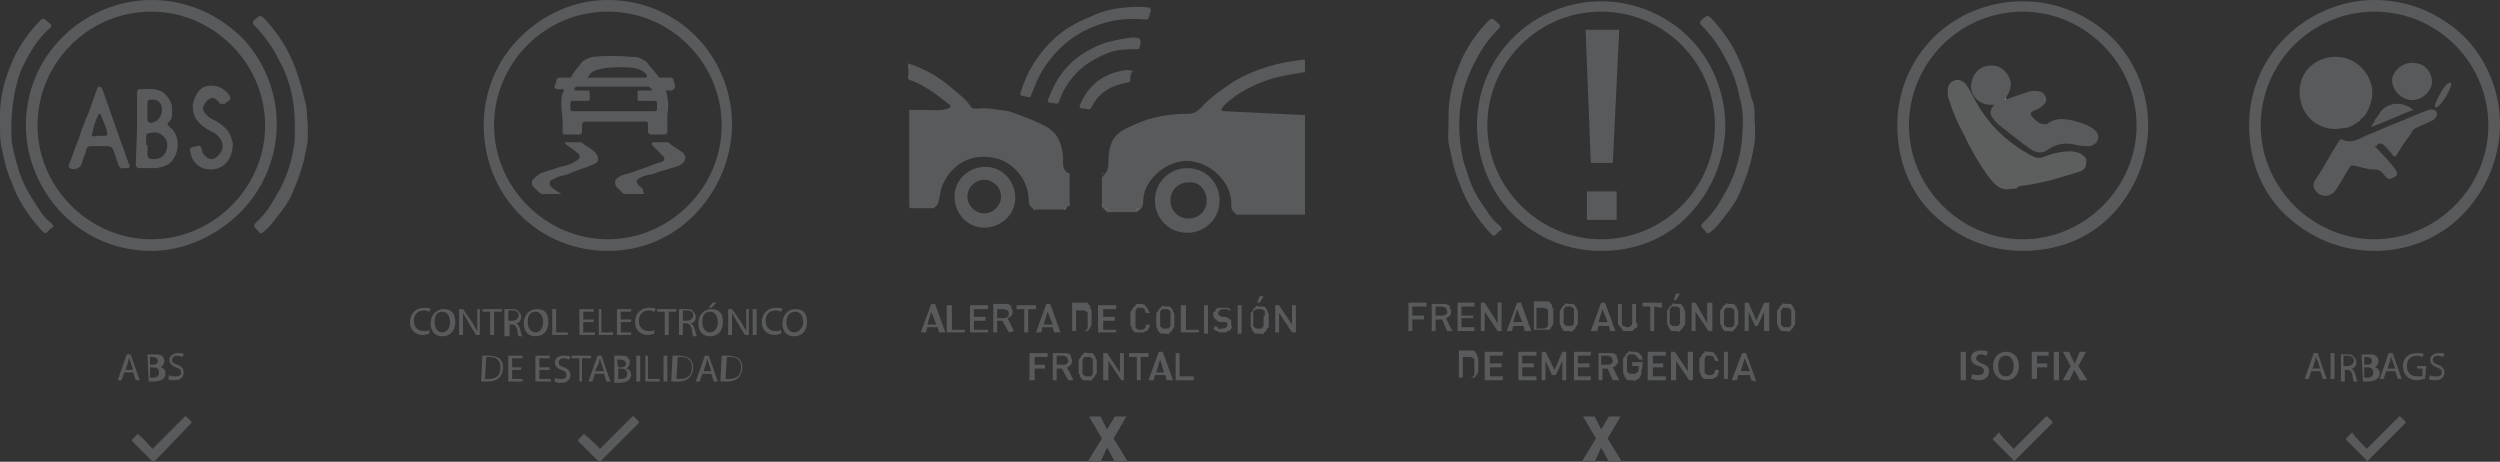 <?xml version="1.0" encoding="UTF-8"?> <svg xmlns="http://www.w3.org/2000/svg" xmlns:xlink="http://www.w3.org/1999/xlink" version="1.1" id="Capa_2_00000181073618016380554850000010658766585297677733_" x="0px" y="0px" viewBox="0 0 193.3 35.7" style="enable-background:new 0 0 193.3 35.7;" xml:space="preserve"><rect x="0" y="0" width="193.3" height="35.7" fill="#333333" stroke="none"/> <style type="text/css"> .st0{fill:#595A5C;} .st1{fill:#B6AFAF;} .st2{fill:#5D5E5E;} .st3{fill:#FFFFFF;} </style> <g> <path class="st0" d="M47,19.4c-2.6,0-5-1-6.8-2.8c-1.8-1.8-2.8-4.3-2.8-6.9s1-5,2.8-6.8S44.4,0,47,0s5,1,6.8,2.8 c1.8,1.8,2.8,4.3,2.8,6.8s-1,5-2.8,6.9S49.6,19.4,47,19.4 M47,0.9c-4.9,0-8.8,4-8.8,8.8s4,8.8,8.8,8.8s8.8-4,8.8-8.8 S51.9,0.9,47,0.9"></path> <g> <path class="st0" d="M43.5,9.4c0-0.4-0.1-0.9-0.1-1.4c0-0.3,0-0.7,0.2-1c0-0.1,0-0.1-0.1-0.1h-0.4c-0.2,0-0.3-0.2-0.2-0.3 C43,6.5,43,6.3,43,6.2C43.1,6,43.2,6,43.3,6H44c0.1,0,0.2,0,0.2-0.1c0.2-0.4,0.5-0.7,0.8-1.1c0.2-0.2,0.5-0.3,0.8-0.4 c1-0.1,2-0.1,3,0c0.2,0,0.5,0,0.7,0.1c0.2,0.1,0.4,0.2,0.5,0.3c0.3,0.4,0.6,0.7,0.9,1.1C50.9,6,51,6,51.1,6h0.7 c0.2,0,0.3,0.1,0.3,0.3c0,0.1,0.1,0.2,0.1,0.3c0,0.2,0,0.3-0.3,0.4c-0.1,0-0.2,0-0.3,0c-0.1,0-0.1,0-0.1,0.1 c0.2,0.6,0.2,1.2,0.1,1.8c0,0.3,0,0.6,0,0.9v0.3c0,0.2,0,0.3-0.3,0.3c-0.3,0-0.7,0-1,0c-0.1,0-0.2-0.1-0.2-0.2V9.6 c0-0.1,0-0.2-0.2-0.2c-0.6,0-1.3,0-1.9,0h-2.7c-0.2,0-0.3,0.1-0.3,0.3v0.5c0,0.1-0.1,0.2-0.2,0.2c-0.3,0-0.7,0-1.1,0 c-0.2,0-0.2-0.1-0.2-0.2L43.5,9.4 M47.5,8.6h3.1c0.2,0,0.2-0.1,0.2-0.2V8c0-0.1,0-0.2-0.2-0.2c-0.4,0-0.7,0-1.1,0 c-0.1,0-0.2,0-0.2-0.1c0-0.2,0-0.3,0-0.5c0-0.2,0-0.2,0.2-0.2h0.8c0.1,0,0.1,0,0.1-0.1c-0.1-0.1-0.2-0.2-0.3-0.2h-5.5 c-0.1,0-0.2,0.1-0.2,0.2c0,0.1,0.1,0.1,0.2,0.1h0.8c0.1,0,0.2,0,0.2,0.2c0,0.2,0,0.3,0,0.4s0,0.2-0.2,0.2c-0.4,0-0.7,0-1.1,0 c-0.1,0-0.2,0-0.2,0.2c0,0.1,0,0.3,0,0.4c0,0.1,0,0.2,0.2,0.2L47.5,8.6 M47.6,6h2.2c0,0,0.1,0,0.2,0c0-0.1,0-0.1,0-0.2 c-0.1-0.2-0.3-0.3-0.5-0.4c-0.5-0.2-1-0.2-1.5-0.2c-0.5,0-0.9,0-1.4,0.1c-0.5,0.1-0.9,0.2-1.1,0.6c0,0-0.1,0.1,0,0.1 c0,0.1,0.1,0,0.1,0L47.6,6"></path> <path class="st0" d="M49.8,15h-1.5c-0.2,0-0.2-0.2-0.4-0.3c0,0,0-0.1-0.1-0.1c-0.4-0.4-0.3-0.8,0.2-1c0.4-0.2,0.8-0.2,1.2-0.4 c0.7-0.2,1.3-0.5,2-0.7c0.2-0.1,0.2-0.2,0.1-0.4c-0.2-0.2-0.4-0.4-0.6-0.6c-0.1-0.1-0.2-0.2-0.3-0.3c0,0,0,0,0-0.1 c0,0,0-0.1,0.1-0.1c0.4,0,0.7,0,1.1,0c0.1,0,0.2,0.1,0.3,0.2c0.3,0.2,0.6,0.4,0.9,0.6c0.3,0.3,0.2,0.6,0,0.8 c-0.2,0.2-0.5,0.3-0.9,0.4c-0.3,0.1-0.7,0.2-1,0.3c-0.2,0.1-0.5,0.2-0.7,0.2c-0.3,0.1-0.5,0.1-0.8,0.3c-0.2,0.1-0.2,0.2-0.1,0.4 c0.1,0.2,0.2,0.2,0.4,0.4C49.7,14.9,49.8,14.9,49.8,15C49.8,15,49.8,15,49.8,15"></path> <path class="st0" d="M43.4,15h-0.8c-0.1,0-0.3,0-0.4,0c-0.3,0.1-0.5-0.1-0.7-0.3c-0.1-0.1-0.2-0.2-0.3-0.3c-0.1-0.1-0.1-0.4,0-0.5 c0.2-0.2,0.4-0.4,0.6-0.5c0.5-0.2,1-0.3,1.5-0.5c0.5-0.1,0.9-0.2,1.3-0.5c0.3-0.2,0.3-0.4,0-0.6c-0.2-0.2-0.5-0.4-0.8-0.6 c0,0-0.1-0.1-0.1-0.1c-0.1-0.1,0-0.1,0-0.1c0.4,0,0.7,0,1.1,0c0.2,0,0.3,0.1,0.4,0.2c0.3,0.2,0.7,0.4,0.9,0.7 c0.3,0.4,0.1,0.7-0.2,0.8c-0.7,0.3-1.4,0.5-2.1,0.8c-0.3,0.1-0.6,0.1-0.9,0.3c-0.2,0.1-0.4,0.1-0.4,0.4c0,0.2,0.2,0.3,0.3,0.4 L43.4,15C43.4,14.9,43.4,14.9,43.4,15"></path> </g> </g> <path class="st0" d="M152,29.4h-0.4v-2.2h0.4V29.4z M152.5,28.9c0.1,0.1,0.3,0.1,0.5,0.1c0.2,0,0.4-0.1,0.4-0.3 c0-0.2-0.1-0.3-0.4-0.4c-0.4-0.1-0.6-0.3-0.6-0.6c0-0.4,0.3-0.6,0.8-0.6c0.2,0,0.4,0,0.5,0.1l-0.1,0.3c-0.1,0-0.2-0.1-0.4-0.1 c-0.2,0-0.4,0.1-0.4,0.3c0,0.2,0.1,0.2,0.4,0.4c0.4,0.1,0.6,0.3,0.6,0.6c0,0.4-0.3,0.7-0.8,0.7c-0.2,0-0.5-0.1-0.6-0.1L152.5,28.9 L152.5,28.9L152.5,28.9z M156.1,28.3c0,0.7-0.4,1.1-1,1.1s-1-0.5-1-1.1s0.4-1.1,1-1.1S156.1,27.6,156.1,28.3 M154.5,28.3 c0,0.5,0.2,0.8,0.6,0.8s0.6-0.4,0.6-0.8c0-0.4-0.2-0.8-0.6-0.8S154.5,27.8,154.5,28.3 M157.1,27.2h1.3v0.3h-0.9v0.6h0.8v0.3h-0.8 v0.9h-0.4V27.2z M159.2,29.4h-0.4v-2.2h0.4V29.4z M160.8,29.4l-0.2-0.4c-0.1-0.2-0.2-0.3-0.2-0.4l0,0c-0.1,0.1-0.1,0.2-0.2,0.4 l-0.2,0.4h-0.5l0.6-1.1l-0.6-1.1h0.5l0.2,0.5c0.1,0.1,0.1,0.2,0.2,0.4l0,0c0.1-0.1,0.1-0.2,0.2-0.4l0.2-0.5h0.5l-0.6,1.1l0.7,1.1 L160.8,29.4L160.8,29.4z"></path> <g> <path class="st0" d="M0,9.7V8.9c0-0.8,0.1-1.5,0.3-2.3c0.2-0.8,0.5-1.5,0.8-2.2c0.5-1,1.2-2,2-2.8c0.2-0.2,0.3-0.2,0.5,0 c0.5,0.4,0.5,0.4,0,0.8c-0.9,0.9-1.5,2-2,3.1C1,7.1,0.8,9,0.9,10.9C1,11.6,1.2,12.3,1.4,13c0.3,1.1,0.9,2.1,1.5,3 c0.3,0.5,0.6,0.9,1,1.2c0.3,0.3,0.3,0.3,0,0.5c0,0,0,0-0.1,0.1c-0.3,0.3-0.3,0.3-0.6,0c-1-1.1-1.8-2.3-2.3-3.7 c-0.4-0.9-0.6-1.8-0.8-2.8C0,10.8,0,10.2,0,9.7L0,9.7L0,9.7L0,9.7z"></path> <path class="st0" d="M23.8,9.6v1c0,0.6-0.2,1.2-0.3,1.8c-0.2,0.8-0.5,1.6-0.8,2.3c-0.3,0.8-0.8,1.5-1.3,2.1c-0.3,0.4-0.6,0.8-1,1.1 c-0.2,0.2-0.3,0.2-0.4,0l-0.2-0.2c-0.2-0.2-0.2-0.3,0-0.5c0.8-0.7,1.3-1.6,1.8-2.5c0.5-0.9,0.8-1.8,1-2.7c0.1-0.5,0.2-1,0.2-1.5 c0-1,0-2-0.2-3c-0.2-1-0.5-1.9-1-2.8c-0.5-1-1.1-1.9-1.9-2.7c-0.2-0.2-0.2-0.3,0-0.5c0.4-0.3,0.4-0.4,0.8,0c0.9,1,1.6,2,2.1,3.2 c0.4,0.9,0.7,1.9,0.9,2.8C23.8,8.4,23.7,9,23.8,9.6"></path> <path class="st0" d="M10.6,9.9V7.2c0-0.2,0.1-0.4,0.3-0.3c0.5,0,0.9-0.1,1.4,0.1c0.5,0.1,1,0.9,1,1.3c0,0.4,0.1,0.9-0.3,1.2 c-0.1,0.1,0,0.2,0.1,0.3c0.8,0.6,0.8,1.8,0.3,2.5c-0.3,0.5-0.8,0.6-1.3,0.7c-0.4,0-0.9,0-1.3,0c-0.2,0-0.3-0.1-0.3-0.3L10.6,9.9 M11.4,11.2v0.7c0,0.3,0.1,0.4,0.4,0.4h0.2c0.4,0,0.8-0.3,0.9-0.8c0.1-0.4,0-0.7-0.3-1c-0.3-0.3-0.7-0.3-1.1-0.2 c-0.2,0-0.2,0.2-0.2,0.3V11.2 M11.8,7.7c-0.3,0-0.4,0-0.4,0.3v1.2c0,0.2,0.1,0.3,0.3,0.3c0.4-0.1,0.7-0.3,0.8-0.8 S12.4,7.7,11.8,7.7"></path> <path class="st0" d="M9.6,13c-0.3,0.1-0.4-0.1-0.5-0.4C9,12.3,8.9,12,8.8,11.7c-0.1-0.3-0.2-0.4-0.6-0.4c-0.4,0-0.8,0-1.2,0 c-0.1,0-0.2,0-0.3,0.2c-0.1,0.4-0.3,0.8-0.4,1.2c-0.1,0.3-0.6,0.5-0.9,0.3c-0.1-0.1-0.1-0.1-0.1-0.2c0.3-0.7,0.5-1.4,0.8-2.1 C6.3,10,6.6,9.3,6.9,8.6C7.1,8,7.3,7.4,7.5,6.9c0-0.1,0.1-0.2,0.2-0.2s0.2,0.1,0.2,0.2C8,7.1,8.1,7.4,8.2,7.7 c0.4,1.1,0.8,2.3,1.2,3.4c0.2,0.5,0.3,0.9,0.5,1.4C10.1,13,10.1,13,9.6,13 M7.6,10.5h0.5c0.2,0,0.2-0.1,0.2-0.2 C8.2,9.8,8,9.4,7.8,8.9c0-0.1-0.1-0.1-0.1-0.1c-0.1,0-0.1,0.1-0.1,0.1C7.4,9.3,7.3,9.6,7.2,10c0,0.2,0-0.1-0.1,0.5 C7,10.6,7.5,10.5,7.6,10.5"></path> <path class="st0" d="M16.3,13.1c-1,0-1.5-0.7-1.6-1.4c-0.1-0.4,0.3-0.3,0.5-0.4c0.2-0.1,0.3,0,0.4,0.2c0,0.2,0.1,0.4,0.2,0.5 c0.4,0.4,0.7,0.4,1.1,0c0.5-0.5,0.4-1.2-0.3-1.7c-0.4-0.2-0.8-0.4-1.2-0.8c-0.4-0.4-0.5-0.9-0.5-1.4c0.1-0.5,0.3-0.9,0.6-1.2 c0.6-0.5,1.6-0.3,2.1,0.3c0.4,0.5,0.2,0.5-0.2,0.8c-0.1,0.1-0.2,0-0.3,0C17,8.1,17,8,17,8c-0.2-0.3-0.5-0.5-0.7-0.4 c-0.3,0.1-0.6,0.5-0.6,0.8c0,0.3,0.3,0.5,0.5,0.7c0.4,0.2,0.8,0.4,1.1,0.7c0.4,0.3,0.6,0.8,0.7,1.3c0,0.5-0.1,1-0.5,1.5 C17.1,13,16.7,13.1,16.3,13.1"></path> <path class="st0" d="M11.7,19.4c-2.6,0-5-1-6.8-2.8S2,12.3,2,9.7s1-5,2.8-6.8S9.1,0,11.7,0s5,1,6.9,2.8c1.8,1.8,2.8,4.3,2.8,6.8 s-1,5-2.8,6.8S14.3,19.4,11.7,19.4 M11.7,0.9c-4.9,0-8.8,4-8.8,8.8s4,8.8,8.8,8.8s8.8-4,8.8-8.8S16.5,0.9,11.7,0.9"></path> </g> <g> <path class="st0" d="M33.2,25.8c-0.1,0-0.3,0.1-0.5,0.1c-0.6,0-1-0.4-1-1s0.4-1.1,1.1-1.1c0.2,0,0.4,0,0.5,0.1l-0.1,0.2 c-0.1,0-0.2-0.1-0.4-0.1c-0.5,0-0.8,0.3-0.8,0.8c0,0.5,0.3,0.8,0.8,0.8c0.2,0,0.3,0,0.4-0.1L33.2,25.8L33.2,25.8L33.2,25.8z"></path> <path class="st0" d="M35.2,24.9c0,0.7-0.4,1.1-1,1.1s-0.9-0.4-0.9-1c0-0.6,0.4-1.1,1-1.1S35.2,24.2,35.2,24.9 M33.6,24.9 c0,0.4,0.2,0.8,0.6,0.8s0.6-0.4,0.6-0.8c0-0.4-0.2-0.8-0.6-0.8S33.6,24.4,33.6,24.9"></path> <path class="st0" d="M35.5,25.9v-2h0.3l0.7,1c0.1,0.2,0.3,0.5,0.4,0.7l0,0c0-0.3,0-0.5,0-0.8v-0.9h0.2v2h-0.3l-0.6-1 c-0.1-0.2-0.3-0.5-0.4-0.7l0,0c0,0.3,0,0.5,0,0.8v0.9L35.5,25.9L35.5,25.9L35.5,25.9z"></path> <polygon class="st0" points="37.9,24.1 37.3,24.1 37.3,23.9 38.8,23.9 38.8,24.1 38.2,24.1 38.2,25.9 37.9,25.9 "></polygon> <path class="st0" d="M39,23.9c0.1,0,0.3,0,0.5,0c0.3,0,0.5,0,0.6,0.2c0.1,0.1,0.2,0.2,0.2,0.4c0,0.3-0.2,0.5-0.4,0.5l0,0 c0.2,0.1,0.2,0.2,0.3,0.4c0.1,0.3,0.1,0.5,0.2,0.6h-0.3c0,0-0.1-0.2-0.1-0.5c-0.1-0.3-0.2-0.4-0.4-0.4h-0.2v0.9H39 C39,25.9,39,23.9,39,23.9z M39.3,24.8h0.3c0.3,0,0.5-0.2,0.5-0.4c0-0.3-0.2-0.4-0.5-0.4c-0.1,0-0.2,0-0.3,0L39.3,24.8L39.3,24.8 L39.3,24.8z"></path> <path class="st0" d="M42.4,24.9c0,0.7-0.4,1.1-1,1.1s-0.9-0.4-0.9-1c0-0.6,0.4-1.1,1-1.1S42.4,24.2,42.4,24.9 M40.8,24.9 c0,0.4,0.2,0.8,0.6,0.8s0.6-0.4,0.6-0.8c0-0.4-0.2-0.8-0.6-0.8S40.8,24.4,40.8,24.9"></path> <polygon class="st0" points="42.7,23.9 43,23.9 43,25.7 43.9,25.7 43.9,25.9 42.7,25.9 "></polygon> <polygon class="st0" points="45.9,24.9 45.1,24.9 45.1,25.7 46,25.7 46,25.9 44.8,25.9 44.8,23.9 45.9,23.9 45.9,24.1 45.1,24.1 45.1,24.7 45.9,24.7 "></polygon> <polygon class="st0" points="46.3,23.9 46.5,23.9 46.5,25.7 47.4,25.7 47.4,25.9 46.3,25.9 "></polygon> <polygon class="st0" points="48.8,24.9 48,24.9 48,25.7 48.8,25.7 48.8,25.9 47.7,25.9 47.7,23.9 48.8,23.9 48.8,24.1 48,24.1 48,24.7 48.8,24.7 "></polygon> <path class="st0" d="M50.6,25.8c-0.1,0-0.3,0.1-0.5,0.1c-0.6,0-1-0.4-1-1s0.4-1.1,1.1-1.1c0.2,0,0.4,0,0.5,0.1l-0.1,0.2 c-0.1,0-0.2-0.1-0.4-0.1c-0.5,0-0.8,0.3-0.8,0.8c0,0.5,0.3,0.8,0.8,0.8c0.2,0,0.3,0,0.4-0.1L50.6,25.8L50.6,25.8L50.6,25.8z"></path> <polygon class="st0" points="51.4,24.1 50.8,24.1 50.8,23.9 52.3,23.9 52.3,24.1 51.7,24.1 51.7,25.9 51.4,25.9 "></polygon> <path class="st0" d="M52.5,23.9c0.1,0,0.3,0,0.5,0c0.3,0,0.5,0,0.6,0.2c0.1,0.1,0.2,0.2,0.2,0.4c0,0.3-0.2,0.5-0.4,0.5l0,0 c0.2,0.1,0.2,0.2,0.3,0.4c0.1,0.3,0.1,0.5,0.2,0.6h-0.3c0,0-0.1-0.2-0.1-0.5C53.4,25.1,53.3,25,53,25h-0.2v0.9h-0.3 C52.5,25.9,52.5,23.9,52.5,23.9z M52.8,24.8h0.3c0.3,0,0.5-0.2,0.5-0.4c0-0.3-0.2-0.4-0.5-0.4c-0.1,0-0.2,0-0.3,0L52.8,24.8 L52.8,24.8L52.8,24.8z"></path> <path class="st0" d="M55.9,24.9c0,0.7-0.4,1.1-1,1.1s-0.9-0.4-0.9-1c0-0.6,0.4-1.1,1-1.1S55.9,24.2,55.9,24.9 M54.3,24.9 c0,0.4,0.2,0.8,0.6,0.8s0.6-0.4,0.6-0.8c0-0.4-0.2-0.8-0.6-0.8S54.3,24.4,54.3,24.9 M55.4,23.4L55,23.8h-0.2l0.3-0.4H55.4 L55.4,23.4z"></path> <path class="st0" d="M56.3,25.9v-2h0.3l0.7,1c0.1,0.2,0.3,0.5,0.4,0.7l0,0c0-0.3,0-0.5,0-0.8v-0.9h0.2v2h-0.3l-0.6-1 c-0.1-0.2-0.3-0.5-0.4-0.7l0,0c0,0.3,0,0.5,0,0.8v0.9L56.3,25.9L56.3,25.9L56.3,25.9z"></path> <rect x="58.2" y="23.9" class="st0" width="0.3" height="2"></rect> <path class="st0" d="M60.4,25.8c-0.1,0-0.3,0.1-0.5,0.1c-0.6,0-1-0.4-1-1s0.4-1.1,1.1-1.1c0.2,0,0.4,0,0.5,0.1l-0.1,0.2 c-0.1,0-0.2-0.1-0.4-0.1c-0.5,0-0.8,0.3-0.8,0.8c0,0.5,0.3,0.8,0.8,0.8c0.2,0,0.3,0,0.4-0.1L60.4,25.8L60.4,25.8L60.4,25.8z"></path> <path class="st0" d="M62.4,24.9c0,0.7-0.4,1.1-1,1.1s-0.9-0.4-0.9-1c0-0.6,0.4-1.1,1-1.1S62.4,24.2,62.4,24.9 M60.8,24.9 c0,0.4,0.2,0.8,0.6,0.8s0.7-0.4,0.7-0.8c0-0.4-0.2-0.8-0.6-0.8S60.8,24.4,60.8,24.9"></path> <path class="st0" d="M37.3,27.5c0.2,0,0.4,0,0.5,0c0.4,0,0.6,0.1,0.8,0.2c0.2,0.2,0.3,0.4,0.3,0.7s-0.1,0.6-0.3,0.8 c-0.2,0.2-0.5,0.3-0.9,0.3c-0.2,0-0.3,0-0.5,0L37.3,27.5L37.3,27.5L37.3,27.5z M37.5,29.3c0.1,0,0.2,0,0.3,0c0.6,0,0.9-0.3,0.9-0.9 c0-0.5-0.3-0.8-0.8-0.8c-0.1,0-0.2,0-0.3,0L37.5,29.3L37.5,29.3L37.5,29.3z"></path> <polygon class="st0" points="40.3,28.6 39.6,28.6 39.6,29.3 40.4,29.3 40.4,29.5 39.3,29.5 39.3,27.5 40.4,27.5 40.4,27.7 39.6,27.7 39.6,28.4 40.3,28.4 "></polygon> <polygon class="st0" points="42.5,28.6 41.7,28.6 41.7,29.3 42.6,29.3 42.6,29.5 41.4,29.5 41.4,27.5 42.5,27.5 42.5,27.7 41.7,27.7 41.7,28.4 42.5,28.4 "></polygon> <path class="st0" d="M42.9,29.2c0.1,0.1,0.3,0.1,0.5,0.1c0.3,0,0.4-0.1,0.4-0.3c0-0.2-0.1-0.3-0.4-0.4c-0.3-0.1-0.5-0.3-0.5-0.6 c0-0.3,0.3-0.5,0.7-0.5c0.2,0,0.4,0,0.5,0.1l-0.1,0.2c-0.1,0-0.2-0.1-0.4-0.1c-0.3,0-0.4,0.2-0.4,0.3c0,0.2,0.1,0.3,0.4,0.4 c0.3,0.1,0.5,0.3,0.5,0.6s-0.2,0.6-0.7,0.6c-0.2,0-0.4,0-0.5-0.1L42.9,29.2L42.9,29.2L42.9,29.2z"></path> <polygon class="st0" points="44.8,27.7 44.2,27.7 44.2,27.5 45.7,27.5 45.7,27.7 45,27.7 45,29.5 44.8,29.5 "></polygon> <path class="st0" d="M46,28.9l-0.2,0.6h-0.3l0.7-2h0.3l0.7,2h-0.3l-0.2-0.6H46L46,28.9z M46.7,28.7l-0.2-0.6c0-0.1-0.1-0.2-0.1-0.4 l0,0c0,0.1-0.1,0.2-0.1,0.4L46,28.7H46.7L46.7,28.7L46.7,28.7z"></path> <path class="st0" d="M47.5,27.5c0.1,0,0.3,0,0.5,0c0.3,0,0.4,0,0.5,0.1c0.1,0.1,0.2,0.2,0.2,0.4c0,0.2-0.1,0.4-0.3,0.5l0,0 c0.2,0,0.4,0.2,0.4,0.5c0,0.2-0.1,0.3-0.2,0.4c-0.1,0.1-0.4,0.2-0.7,0.2c-0.2,0-0.3,0-0.4,0V27.5L47.5,27.5L47.5,27.5z M47.8,28.4 H48c0.3,0,0.4-0.1,0.4-0.3c0-0.2-0.2-0.3-0.5-0.3c-0.1,0-0.2,0-0.2,0L47.8,28.4L47.8,28.4L47.8,28.4z M47.8,29.3c0,0,0.1,0,0.2,0 c0.3,0,0.5-0.1,0.5-0.4s-0.2-0.4-0.5-0.4h-0.2V29.3L47.8,29.3z"></path> <rect x="49.2" y="27.5" class="st0" width="0.3" height="2"></rect> <polygon class="st0" points="49.9,27.5 50.1,27.5 50.1,29.3 51,29.3 51,29.5 49.9,29.5 "></polygon> <rect x="51.3" y="27.5" class="st0" width="0.3" height="2"></rect> <path class="st0" d="M52,27.5c0.2,0,0.4,0,0.5,0c0.4,0,0.6,0.1,0.8,0.2c0.2,0.2,0.3,0.4,0.3,0.7s-0.1,0.6-0.3,0.8 c-0.2,0.2-0.5,0.3-0.9,0.3c-0.2,0-0.3,0-0.5,0L52,27.5L52,27.5L52,27.5z M52.3,29.3c0.1,0,0.2,0,0.3,0c0.6,0,0.9-0.3,0.9-0.9 c0-0.5-0.3-0.8-0.8-0.8c-0.1,0-0.2,0-0.3,0L52.3,29.3L52.3,29.3L52.3,29.3z"></path> <path class="st0" d="M54.3,28.9l-0.2,0.6h-0.3l0.7-2h0.3l0.7,2h-0.3L55,28.9H54.3L54.3,28.9z M55,28.7l-0.2-0.6 c0-0.1-0.1-0.2-0.1-0.4l0,0c0,0.1-0.1,0.2-0.1,0.4l-0.2,0.6H55L55,28.7L55,28.7z"></path> <path class="st0" d="M55.8,27.5c0.2,0,0.4,0,0.5,0c0.4,0,0.6,0.1,0.8,0.2c0.2,0.2,0.3,0.4,0.3,0.7s-0.1,0.6-0.3,0.8 c-0.2,0.2-0.5,0.3-0.9,0.3c-0.2,0-0.3,0-0.5,0L55.8,27.5L55.8,27.5L55.8,27.5z M56.1,29.3c0.1,0,0.2,0,0.3,0c0.6,0,0.9-0.3,0.9-0.9 c0-0.5-0.3-0.8-0.8-0.8c-0.1,0-0.2,0-0.3,0L56.1,29.3L56.1,29.3L56.1,29.3z"></path> </g> <g> <path class="st0" d="M9.6,28.8l-0.2,0.6H9.1l0.7-2h0.3l0.7,2h-0.3l-0.2-0.6C10.3,28.8,9.6,28.8,9.6,28.8z M10.3,28.6L10.1,28 C10,27.8,10,27.7,10,27.6l0,0c0,0.1-0.1,0.2-0.1,0.4l-0.2,0.6H10.3L10.3,28.6L10.3,28.6z"></path> <path class="st0" d="M11.4,27.4c0.1,0,0.3,0,0.5,0c0.3,0,0.4,0,0.6,0.1c0.1,0.1,0.2,0.2,0.2,0.4c0,0.2-0.1,0.4-0.3,0.5l0,0 c0.2,0,0.4,0.2,0.4,0.5c0,0.2-0.1,0.3-0.2,0.4c-0.1,0.1-0.4,0.2-0.7,0.2c-0.2,0-0.3,0-0.4,0L11.4,27.4L11.4,27.4L11.4,27.4z M11.6,28.2h0.2c0.3,0,0.4-0.1,0.4-0.3c0-0.2-0.2-0.3-0.4-0.3c-0.1,0-0.2,0-0.2,0L11.6,28.2L11.6,28.2L11.6,28.2z M11.6,29.2h0.2 c0.3,0,0.5-0.1,0.5-0.4c0-0.3-0.2-0.4-0.5-0.4h-0.2L11.6,29.2C11.6,29.2,11.6,29.2,11.6,29.2z"></path> <path class="st0" d="M13.1,29c0.1,0.1,0.3,0.1,0.5,0.1c0.3,0,0.4-0.1,0.4-0.3s-0.1-0.3-0.4-0.4c-0.3-0.1-0.5-0.3-0.5-0.6 c0-0.3,0.3-0.5,0.7-0.5c0.2,0,0.4,0,0.4,0.1l-0.1,0.2c-0.1,0-0.2-0.1-0.4-0.1c-0.3,0-0.4,0.2-0.4,0.3c0,0.2,0.1,0.3,0.4,0.4 c0.3,0.1,0.5,0.3,0.5,0.6s-0.2,0.6-0.7,0.6c-0.2,0-0.4,0-0.5-0.1L13.1,29L13.1,29L13.1,29z"></path> </g> <g> <path class="st0" d="M178.7,28.7l-0.2,0.6h-0.3l0.7-2h0.3l0.7,2h-0.3l-0.2-0.6L178.7,28.7L178.7,28.7L178.7,28.7z M179.4,28.5 l-0.2-0.6c-0.1-0.1-0.1-0.2-0.1-0.4l0,0c0,0.1-0.1,0.2-0.1,0.4l-0.2,0.6H179.4L179.4,28.5L179.4,28.5z"></path> <rect x="180.2" y="27.3" class="st0" width="0.3" height="2"></rect> <path class="st0" d="M180.9,27.4c0.1,0,0.3,0,0.5,0c0.3,0,0.5,0,0.6,0.2c0.1,0.1,0.2,0.2,0.2,0.4c0,0.3-0.2,0.5-0.4,0.5l0,0 c0.2,0.1,0.2,0.2,0.3,0.4c0.1,0.3,0.1,0.5,0.2,0.6H182c0,0-0.1-0.2-0.1-0.5c-0.1-0.3-0.2-0.4-0.4-0.4h-0.2v0.9h-0.3V27.4 L180.9,27.4L180.9,27.4z M181.2,28.3h0.3c0.3,0,0.5-0.2,0.5-0.4c0-0.3-0.2-0.4-0.5-0.4c-0.1,0-0.2,0-0.3,0L181.2,28.3L181.2,28.3 L181.2,28.3z"></path> <path class="st0" d="M182.6,27.4c0.1,0,0.3,0,0.5,0c0.3,0,0.4,0,0.6,0.1c0.1,0.1,0.2,0.2,0.2,0.4c0,0.2-0.1,0.4-0.3,0.5l0,0 c0.2,0,0.4,0.2,0.4,0.5c0,0.2-0.1,0.3-0.2,0.4c-0.1,0.1-0.4,0.2-0.7,0.2c-0.2,0-0.3,0-0.4,0L182.6,27.4L182.6,27.4L182.6,27.4z M182.8,28.2h0.2c0.3,0,0.4-0.1,0.4-0.3c0-0.2-0.2-0.3-0.4-0.3c-0.1,0-0.2,0-0.2,0V28.2z M182.8,29.2h0.2c0.3,0,0.5-0.1,0.5-0.4 c0-0.3-0.2-0.4-0.5-0.4h-0.2V29.2C182.8,29.2,182.8,29.2,182.8,29.2z"></path> <path class="st0" d="M184.5,28.7l-0.2,0.6H184l0.7-2h0.3l0.7,2h-0.3l-0.2-0.6L184.5,28.7L184.5,28.7z M185.2,28.5l-0.2-0.6 c-0.1-0.1-0.1-0.2-0.1-0.4l0,0c0,0.1-0.1,0.2-0.1,0.4l-0.2,0.6H185.2L185.2,28.5L185.2,28.5z"></path> <path class="st0" d="M187.5,29.3c-0.1,0-0.4,0.1-0.6,0.1c-0.3,0-0.6-0.1-0.8-0.3c-0.2-0.2-0.3-0.4-0.3-0.8c0-0.6,0.4-1,1.1-1 c0.2,0,0.4,0,0.5,0.1l-0.1,0.2c-0.1,0-0.2-0.1-0.4-0.1c-0.5,0-0.8,0.3-0.8,0.8s0.3,0.8,0.8,0.8c0.2,0,0.3,0,0.4,0v-0.6h-0.4v-0.2 h0.7L187.5,29.3L187.5,29.3L187.5,29.3z"></path> <path class="st0" d="M187.9,29c0.1,0.1,0.3,0.1,0.5,0.1c0.3,0,0.4-0.1,0.4-0.3c0-0.2-0.1-0.3-0.4-0.4c-0.3-0.1-0.5-0.3-0.5-0.6 c0-0.3,0.3-0.5,0.7-0.5c0.2,0,0.4,0,0.4,0.1l-0.1,0.2c-0.1,0-0.2-0.1-0.4-0.1c-0.3,0-0.4,0.2-0.4,0.3c0,0.2,0.1,0.3,0.4,0.4 c0.3,0.1,0.5,0.3,0.5,0.6s-0.2,0.6-0.7,0.6c-0.2,0-0.4,0-0.5-0.1L187.9,29L187.9,29L187.9,29z"></path> </g> <g> <path class="st0" d="M72.6,25.7l-0.1-0.4h-0.8l-0.1,0.4h-0.4l0.8-2.2h0.3l0.8,2.2H72.6L72.6,25.7z M72,24.1l-0.3,1h0.7L72,24.1 C72,24.1,72,24.1,72,24.1z"></path> <polygon class="st0" points="73.2,25.7 73.2,23.6 73.6,23.6 73.6,25.5 74.6,25.5 74.6,25.7 "></polygon> <polygon class="st0" points="75,25.7 75,23.6 76.4,23.6 76.4,23.9 75.3,23.9 75.3,24.5 76.2,24.5 76.2,24.8 75.3,24.8 75.3,25.5 76.4,25.5 76.4,25.7 "></polygon> <path class="st0" d="M78,25.7l-0.5-0.9h-0.4v0.9h-0.3v-2.2h0.8c0.1,0,0.2,0,0.3,0c0.1,0,0.2,0.1,0.2,0.1c0.1,0,0.1,0.1,0.1,0.2 s0.1,0.2,0.1,0.2c0,0.2,0,0.3-0.1,0.4s-0.2,0.2-0.3,0.2l0.5,1L78,25.7L78,25.7z M77.9,24c-0.1,0-0.2-0.1-0.3-0.1h-0.5v0.7h0.5 c0.1,0,0.2,0,0.3-0.1c0.1-0.1,0.1-0.1,0.1-0.2S78,24,77.9,24"></path> <polygon class="st0" points="79.5,23.9 79.5,25.7 79.2,25.7 79.2,23.9 78.6,23.9 78.6,23.6 80.1,23.6 80.1,23.9 "></polygon> <path class="st0" d="M81.5,25.7l-0.1-0.4h-0.8l-0.1,0.4h-0.4l0.8-2.2h0.3l0.8,2.2H81.5L81.5,25.7z M81,24.1l-0.3,1h0.7L81,24.1 C81,24.1,81,24.1,81,24.1z"></path> <path class="st0" d="M84.4,24.9c0,0.1,0,0.2,0,0.2s0,0.1-0.1,0.2c0,0.1-0.1,0.1-0.1,0.2c-0.1,0.1-0.1,0.1-0.2,0.1 c-0.1,0-0.2,0-0.3,0h-0.8v-2.2h0.8c0.1,0,0.2,0,0.3,0c0.1,0,0.2,0.1,0.2,0.2c0.1,0,0.1,0.1,0.1,0.2s0.1,0.1,0.1,0.2 c0,0.1,0,0.1,0,0.2V24.9 M84.1,24.3c0-0.1,0-0.2-0.1-0.2c-0.1-0.1-0.2-0.1-0.4-0.1h-0.4v1.6h0.4c0.2,0,0.3,0,0.4-0.1 c0.1-0.1,0.1-0.1,0.1-0.3c0-0.1,0-0.2,0-0.4S84.1,24.4,84.1,24.3"></path> <polygon class="st0" points="84.9,25.7 84.9,23.6 86.3,23.6 86.3,23.9 85.3,23.9 85.3,24.5 86.2,24.5 86.2,24.8 85.3,24.8 85.3,25.5 86.3,25.5 86.3,25.7 "></polygon> <path class="st0" d="M88.8,25.4c0,0.1-0.1,0.2-0.2,0.2c-0.1,0-0.1,0.1-0.2,0.1c-0.1,0-0.2,0-0.3,0c-0.1,0-0.2,0-0.3,0 s-0.2-0.1-0.2-0.2c-0.1,0-0.1-0.1-0.1-0.2c0,0-0.1-0.1-0.1-0.2s0-0.1,0-0.2v-0.5c0-0.1,0-0.2,0-0.2c0-0.1,0-0.1,0.1-0.2 c0,0,0.1-0.1,0.1-0.2c0.1-0.1,0.2-0.1,0.2-0.2s0.2-0.1,0.3-0.1c0.2,0,0.4,0,0.5,0.2c0.1,0.1,0.2,0.3,0.3,0.5h-0.3 c0-0.1-0.1-0.2-0.1-0.3c-0.1-0.1-0.2-0.1-0.3-0.1c-0.1,0-0.1,0-0.2,0c-0.1,0-0.1,0-0.1,0.1c0,0-0.1,0.1-0.1,0.1c0,0,0,0.1,0,0.1 c0,0,0,0.1,0,0.2V25c0,0.1,0,0.1,0,0.2c0,0,0,0.1,0,0.1c0,0,0,0.1,0.1,0.1c0,0,0.1,0.1,0.1,0.1c0.1,0,0.1,0,0.2,0 c0.1,0,0.2,0,0.3-0.1s0.1-0.2,0.1-0.3h0.3C88.9,25.2,88.9,25.3,88.8,25.4"></path> <path class="st0" d="M90.8,25c0,0.1,0,0.2,0,0.2c0,0.1,0,0.1-0.1,0.2c0,0.1-0.1,0.1-0.1,0.2c-0.1,0.1-0.2,0.1-0.2,0.2s-0.2,0-0.3,0 s-0.2,0-0.3,0s-0.2-0.1-0.2-0.2c-0.1,0-0.1-0.1-0.1-0.2c0,0-0.1-0.1-0.1-0.2c0-0.1,0-0.1,0-0.2v-0.5c0-0.1,0-0.2,0-0.2 c0-0.1,0-0.1,0.1-0.2c0,0,0.1-0.1,0.1-0.2c0.1-0.1,0.2-0.1,0.2-0.2s0.2,0,0.3,0s0.2,0,0.3,0s0.2,0.1,0.2,0.2c0.1,0,0.1,0.1,0.1,0.2 c0,0,0.1,0.1,0.1,0.2c0,0.1,0,0.1,0,0.2V25 M90.5,24.4c0-0.1,0-0.1,0-0.2c0,0,0-0.1,0-0.1c0,0,0-0.1-0.1-0.1c0,0-0.1-0.1-0.1-0.1 c-0.1,0-0.1,0-0.2,0s-0.1,0-0.2,0c-0.1,0-0.1,0-0.1,0.1c0,0-0.1,0-0.1,0.1s0,0.1,0,0.1c0,0,0,0.1,0,0.2v0.5c0,0.1,0,0.1,0,0.2 c0,0,0,0.1,0,0.1s0,0.1,0.1,0.1c0,0,0.1,0.1,0.1,0.1c0.1,0,0.1,0,0.2,0s0.1,0,0.2,0c0.1,0,0.1,0,0.1-0.1c0,0,0.1,0,0.1-0.1 c0,0,0-0.1,0-0.1c0,0,0-0.1,0-0.2V24.4"></path> <polygon class="st0" points="91.3,25.7 91.3,23.6 91.7,23.6 91.7,25.5 92.7,25.5 92.7,25.7 "></polygon> <rect x="93.1" y="23.6" class="st0" width="0.3" height="2.2"></rect> <path class="st0" d="M95.2,25.4c0,0.1-0.1,0.1-0.2,0.2c-0.1,0-0.2,0.1-0.2,0.1c-0.1,0-0.2,0-0.3,0c-0.2,0-0.3,0-0.4-0.1 c-0.1,0-0.2-0.1-0.3-0.2l0.2-0.2c0.1,0.1,0.2,0.1,0.2,0.2s0.2,0,0.3,0c0.1,0,0.2,0,0.3-0.1s0.1-0.1,0.1-0.2c0-0.1,0-0.2-0.1-0.2 c0,0-0.1,0-0.1,0c0,0-0.1,0-0.1,0l-0.2,0c-0.2,0-0.3-0.1-0.4-0.2c-0.1-0.1-0.2-0.2-0.2-0.4c0-0.1,0-0.2,0.1-0.2s0.1-0.1,0.1-0.2 c0.1,0,0.1-0.1,0.2-0.1s0.2,0,0.3,0c0.1,0,0.3,0,0.4,0s0.2,0.1,0.3,0.2L95,24c-0.1-0.1-0.1-0.1-0.2-0.1c-0.1,0-0.2,0-0.2,0 c-0.1,0-0.2,0-0.3,0.1c-0.1,0.1-0.1,0.1-0.1,0.2c0,0,0,0.1,0,0.1c0,0,0,0.1,0.1,0.1c0.1,0,0.1,0.1,0.2,0.1l0.2,0 c0.1,0,0.2,0,0.2,0.1c0.1,0,0.1,0,0.2,0.1c0.1,0,0.1,0.1,0.1,0.2c0,0.1,0,0.2,0,0.2S95.3,25.3,95.2,25.4"></path> <rect x="95.7" y="23.6" class="st0" width="0.3" height="2.2"></rect> <path class="st0" d="M98.1,25c0,0.1,0,0.2,0,0.2c0,0.1,0,0.1-0.1,0.2c0,0-0.1,0.1-0.1,0.2c-0.1,0.1-0.2,0.1-0.2,0.2s-0.2,0-0.3,0 s-0.2,0-0.3,0s-0.2-0.1-0.2-0.2c-0.1,0-0.1-0.1-0.1-0.2c0,0-0.1-0.1-0.1-0.2s0-0.1,0-0.2v-0.5c0-0.1,0-0.2,0-0.2 c0-0.1,0-0.1,0.1-0.2c0,0,0.1-0.1,0.1-0.2c0.1-0.1,0.2-0.1,0.2-0.2s0.2,0,0.3,0s0.2,0,0.3,0s0.2,0.1,0.2,0.2c0.1,0,0.1,0.1,0.1,0.2 s0.1,0.1,0.1,0.2c0,0.1,0,0.1,0,0.2V25 M97.8,24.4c0-0.1,0-0.1,0-0.2c0,0,0-0.1,0-0.1c0,0,0-0.1-0.1-0.1c0,0-0.1-0.1-0.1-0.1 c-0.1,0-0.1,0-0.2,0s-0.1,0-0.2,0S97,24,97,24c0,0-0.1,0-0.1,0.1c0,0,0,0.1,0,0.1c0,0,0,0.1,0,0.2v0.5c0,0.1,0,0.1,0,0.2 c0,0,0,0.1,0,0.1s0,0.1,0.1,0.1c0,0,0.1,0.1,0.1,0.1c0.1,0,0.1,0,0.2,0s0.1,0,0.2,0c0.1,0,0.1,0,0.1-0.1c0,0,0.1,0,0.1-0.1 c0,0,0-0.1,0-0.1c0,0,0-0.1,0-0.2V24.4 M97.4,23.4h-0.2l0.2-0.5h0.3L97.4,23.4L97.4,23.4z"></path> <polygon class="st0" points="99.9,25.7 98.9,24.2 98.9,25.7 98.6,25.7 98.6,23.6 98.9,23.6 99.9,25.1 99.9,23.6 100.2,23.6 100.2,25.7 "></polygon> <polygon class="st0" points="80,27.6 80,28.2 80.8,28.2 80.8,28.5 80,28.5 80,29.4 79.6,29.4 79.6,27.3 81,27.3 81,27.6 "></polygon> <path class="st0" d="M82.6,29.4l-0.5-0.9h-0.4v0.9h-0.3v-2.1h0.8c0.1,0,0.2,0,0.3,0s0.1,0.1,0.2,0.1s0.1,0.1,0.1,0.2 s0.1,0.2,0.1,0.2c0,0.2,0,0.3-0.1,0.4c-0.1,0.1-0.2,0.2-0.3,0.2l0.5,1L82.6,29.4L82.6,29.4z M82.5,27.6c-0.1,0-0.2-0.1-0.3-0.1 h-0.5v0.7h0.5c0.1,0,0.2,0,0.3-0.1c0.1-0.1,0.1-0.1,0.1-0.2S82.5,27.7,82.5,27.6"></path> <path class="st0" d="M84.8,28.6c0,0.1,0,0.2,0,0.2c0,0.1,0,0.1-0.1,0.2c0,0-0.1,0.1-0.1,0.2c-0.1,0.1-0.2,0.1-0.2,0.2s-0.2,0-0.3,0 s-0.2,0-0.3,0s-0.2-0.1-0.2-0.2c-0.1,0-0.1-0.1-0.1-0.2c0,0-0.1-0.1-0.1-0.2s0-0.1,0-0.2v-0.5c0-0.1,0-0.2,0-0.2 c0-0.1,0-0.1,0.1-0.2c0,0,0.1-0.1,0.1-0.2c0.1-0.1,0.2-0.1,0.2-0.2s0.2,0,0.3,0s0.2,0,0.3,0s0.2,0.1,0.2,0.2c0.1,0,0.1,0.1,0.1,0.2 c0,0,0.1,0.1,0.1,0.2c0,0.1,0,0.1,0,0.2V28.6 M84.5,28.1c0-0.1,0-0.1,0-0.2c0,0,0-0.1,0-0.1c0,0,0-0.1-0.1-0.1c0,0-0.1-0.1-0.1-0.1 c-0.1,0-0.1,0-0.2,0s-0.1,0-0.2,0c-0.1,0-0.1,0-0.1,0.1c0,0-0.1,0.1-0.1,0.1s0,0.1,0,0.1c0,0,0,0.1,0,0.2v0.5c0,0.1,0,0.1,0,0.2 c0,0,0,0.1,0,0.1s0,0.1,0.1,0.1c0,0,0.1,0.1,0.1,0.1c0.1,0,0.1,0,0.2,0s0.1,0,0.2,0c0.1,0,0.1,0,0.1-0.1c0,0,0.1,0,0.1-0.1 c0,0,0-0.1,0-0.1c0,0,0-0.1,0-0.2V28.1"></path> <polygon class="st0" points="86.7,29.4 85.7,27.9 85.7,29.4 85.3,29.4 85.3,27.3 85.6,27.3 86.6,28.8 86.6,27.3 86.9,27.3 86.9,29.4 "></polygon> <polygon class="st0" points="88.2,27.6 88.2,29.4 87.9,29.4 87.9,27.6 87.3,27.6 87.3,27.3 88.8,27.3 88.8,27.6 "></polygon> <path class="st0" d="M90.2,29.4L90.1,29h-0.8l-0.1,0.4h-0.4l0.8-2.2h0.3l0.8,2.2H90.2L90.2,29.4z M89.7,27.8l-0.3,1H90L89.7,27.8 C89.7,27.8,89.7,27.8,89.7,27.8z"></path> <polygon class="st0" points="90.9,29.4 90.9,27.3 91.2,27.3 91.2,29.1 92.3,29.1 92.3,29.4 "></polygon> </g> <path class="st1" d="M102.7,8.6h0.1C102.8,8.6,102.8,8.6,102.7,8.6"></path> <path class="st1" d="M101.2,8.6h0.1C101.3,8.6,101.2,8.6,101.2,8.6"></path> <g> <path class="st0" d="M94.7,8.6c0,0-0.1,0-0.1,0c-0.3-0.1-0.1-0.2,0-0.4c0.8-0.8,1.7-1.3,2.6-1.7c1.1-0.5,2.3-0.7,3.5-0.9 c0.1,0,0.2,0,0.2,0v-1c0,0,0,0,0,0c-2,0.2-3.8,0.7-5.5,1.7c-0.9,0.6-1.8,1.2-2.5,2c-0.3,0.3-0.6,0.5-1,0.5c-1.4,0-2.8,0.2-4.1,0.8 c-1.5,0.6-2.1,1.1-2.1,3.1c0,0.4-0.2,0.7-0.4,0.9c0,0-0.1,0.1-0.1,0.1c0,0.8,0,1.5,0,2.3c0,0,0.1,0.1,0.1,0.1 c0.1,0.1,0.1,0.1,0.2,0.2c0,0,0.1,0.1,0.1,0.1c0.8,0,1.5,0,2.3,0c0,0,0.1-0.1,0.1-0.1c0.4-0.2,0.4-0.6,0.4-0.9 c0.1-1.7,2.2-3.3,3.9-2.9c1.6,0.3,3,1.8,2.9,3.4c0,0.3,0.1,0.4,0.3,0.6c0.1,0,0.1,0.1,0.1,0.1c1.8,0,3.5,0,5.3,0l0-7.7L94.7,8.6 L94.7,8.6z"></path> <path class="st0" d="M82.3,16.2H80c0,0-0.1-0.1-0.1-0.1c-0.5-0.2-0.3-0.7-0.4-1.1c-0.2-1.4-1.4-2.6-2.7-2.8c-1.9-0.4-3.4,0.7-4,2.3 c-0.1,0.3-0.1,0.6-0.2,0.9c0,0.2-0.1,0.5-0.3,0.6c0,0-0.1,0.1-0.1,0.1h-1.8c0,0-0.1-0.1-0.1-0.1l0-7.5h1.2c0.6,0,1.2,0.1,1.8-0.1 c0.2-0.1,0.3-0.2,0-0.4c-0.9-0.7-1.8-1.4-2.9-1.8c-0.1,0-0.2-0.1-0.2-0.3c0.1-0.3,0-0.6,0-1c1.3,0.4,2.5,1.1,3.5,2 c0.5,0.4,1.1,0.9,1.4,1.4c0.1,0.1,0.2,0.1,0.4,0.1c0.8-0.1,1.7,0.1,2.5,0.2C79.1,9,80,9.3,80.9,9.8c0.9,0.5,1.2,1.3,1.3,2.3 c0,0.5-0.1,1,0.4,1.3c0,0,0.1,0.1,0.1,0.1v2.3c0,0-0.1,0.1-0.1,0.1C82.5,16,82.5,16.1,82.3,16.2C82.3,16.2,82.3,16.2,82.3,16.2"></path> <path class="st0" d="M89,0.8c-0.1,0.2-0.1,0.4-0.2,0.6c-0.1,0.2-0.2,0.1-0.3,0.1c-1.2-0.1-2.4,0-3.5,0.4c-1.2,0.4-2.2,1-3.1,1.9 c-0.8,0.8-1.5,1.8-1.9,2.9c-0.1,0.2-0.2,0.5-0.3,0.7c0,0.2-0.1,0.1-0.2,0.1c-0.2,0-0.3-0.1-0.5-0.1c-0.1,0-0.1-0.1-0.1-0.2 c0.5-1.7,1.4-3.1,2.7-4.3c0.8-0.7,1.7-1.2,2.7-1.6c0.8-0.4,1.6-0.6,2.5-0.7c0.8-0.1,1.5-0.1,2.2,0C88.9,0.6,88.9,0.6,89,0.8"></path> <path class="st0" d="M84.8,4.5c-1.4,0.7-2.4,1.9-2.9,3.3C81.8,8.1,81.7,8,81.6,8c-0.7-0.1-0.7,0-0.4-0.7c0.4-1,1-1.9,1.8-2.6 c0.7-0.6,1.6-1.1,2.5-1.4c0.7-0.2,1.3-0.3,2-0.4c0.7,0,0.8,0.1,0.6,0.8c0,0.1-0.1,0.1-0.2,0.1C86.5,3.8,85.9,3.9,84.8,4.5"></path> <path class="st0" d="M87.6,5.5c-0.2,0.2-0.2,0.4-0.2,0.7c0,0.2-0.2,0.1-0.3,0.2c-1.2,0.2-2.2,0.8-2.7,1.9c-0.2,0.3-0.4,0.1-0.5,0.1 c-0.5,0-0.5-0.1-0.3-0.5c0.7-1.5,1.9-2.3,3.6-2.5C87.4,5.5,87.5,5.4,87.6,5.5"></path> <path class="st1" d="M82.7,13.5c0,0-0.1-0.1-0.1-0.1C82.7,13.4,82.7,13.5,82.7,13.5"></path> <path class="st1" d="M85.3,13.4c0,0-0.1,0.1-0.1,0.1C85.2,13.4,85.3,13.4,85.3,13.4"></path> <path class="st1" d="M82.6,15.9c0,0,0.1-0.1,0.1-0.1C82.7,15.9,82.7,15.9,82.6,15.9"></path> <path class="st1" d="M85.2,15.8c0,0,0.1,0.1,0.1,0.1C85.3,15.9,85.2,15.9,85.2,15.8"></path> <path class="st1" d="M79.9,16.1c0,0,0.1,0.1,0.1,0.1C79.9,16.2,79.9,16.2,79.9,16.1"></path> <path class="st1" d="M82.3,16.2c0,0,0.1-0.1,0.1-0.1C82.4,16.2,82.4,16.2,82.3,16.2"></path> <path class="st1" d="M85.5,16.1c0,0,0.1,0.1,0.1,0.1C85.6,16.2,85.5,16.2,85.5,16.1"></path> <path class="st1" d="M87.9,16.2c0,0,0.1-0.1,0.1-0.1C88,16.2,88,16.2,87.9,16.2"></path> <path class="st1" d="M95.6,16.2c0,0,0.1,0.1,0.1,0.1C95.7,16.3,95.6,16.2,95.6,16.2"></path> <path class="st1" d="M94.6,8.6h0.1C94.7,8.6,94.7,8.6,94.6,8.6"></path> <path class="st0" d="M76.1,17.6c-1.3,0-2.3-1.1-2.3-2.4s1.1-2.3,2.4-2.3s2.3,1.1,2.3,2.4S77.4,17.6,76.1,17.6 M76.1,13.9 c-0.7,0-1.3,0.6-1.3,1.3c0,0.7,0.6,1.3,1.3,1.3s1.3-0.6,1.3-1.3S76.8,13.9,76.1,13.9"></path> <path class="st0" d="M91.8,18c-1.4,0-2.5-1.1-2.5-2.5s1.1-2.5,2.5-2.5s2.5,1.1,2.5,2.5S93.2,18,91.8,18 M91.9,14.1 c-0.8,0-1.4,0.6-1.4,1.4s0.6,1.4,1.4,1.4s1.4-0.6,1.4-1.4S92.7,14,91.9,14.1"></path> </g> <g> <polygon class="st0" points="109.2,23.7 109.2,24.4 110.1,24.4 110.1,24.7 109.2,24.7 109.2,25.6 108.9,25.6 108.9,23.4 110.3,23.4 110.3,23.7 "></polygon> <path class="st0" d="M111.9,25.6l-0.4-0.9H111v0.9h-0.3v-2.1h0.8c0.1,0,0.2,0,0.3,0s0.1,0.1,0.2,0.1c0.1,0,0.1,0.1,0.1,0.2 s0.1,0.2,0.1,0.2c0,0.2,0,0.3-0.1,0.4c-0.1,0.1-0.2,0.2-0.3,0.2l0.5,1L111.9,25.6L111.9,25.6z M111.8,23.8c-0.1,0-0.2-0.1-0.3-0.1 H111v0.7h0.5c0.1,0,0.2,0,0.3-0.1c0.1,0,0.1-0.1,0.1-0.2S111.8,23.9,111.8,23.8"></path> <polygon class="st0" points="112.7,25.6 112.7,23.4 114,23.4 114,23.7 113,23.7 113,24.4 113.9,24.4 113.9,24.6 113,24.6 113,25.3 114,25.3 114,25.6 "></polygon> <polygon class="st0" points="115.8,25.6 114.8,24.1 114.8,25.6 114.5,25.6 114.5,23.4 114.8,23.4 115.8,25 115.8,23.4 116.1,23.4 116.1,25.6 "></polygon> <path class="st0" d="M117.9,25.6l-0.1-0.4h-0.8l-0.1,0.4h-0.4l0.8-2.2h0.3l0.8,2.2H117.9L117.9,25.6z M117.3,23.9l-0.3,1h0.7 L117.3,23.9C117.3,23.9,117.3,23.9,117.3,23.9z"></path> <path class="st0" d="M120.1,24.8c0,0.1,0,0.2,0,0.2s0,0.1-0.1,0.2c0,0.1-0.1,0.1-0.1,0.2c-0.1,0.1-0.1,0.1-0.2,0.1 c-0.1,0-0.2,0-0.3,0h-0.8v-2.2h0.8c0.1,0,0.2,0,0.3,0s0.2,0.1,0.2,0.2c0.1,0,0.1,0.1,0.1,0.2s0.1,0.1,0.1,0.2c0,0.1,0,0.1,0,0.2 L120.1,24.8 M119.7,24.1c0-0.1,0-0.2-0.1-0.2c-0.1-0.1-0.2-0.1-0.4-0.1h-0.4v1.6h0.4c0.2,0,0.3,0,0.4-0.1c0.1-0.1,0.1-0.1,0.1-0.3 c0-0.1,0-0.2,0-0.4S119.7,24.2,119.7,24.1"></path> <path class="st0" d="M122,24.8c0,0.1,0,0.2,0,0.2c0,0.1,0,0.1-0.1,0.2c0,0-0.1,0.1-0.1,0.2c-0.1,0.1-0.2,0.1-0.2,0.2s-0.2,0-0.3,0 s-0.2,0-0.3,0s-0.2-0.1-0.2-0.2c-0.1,0-0.1-0.1-0.1-0.2c0,0-0.1-0.1-0.1-0.2s0-0.1,0-0.2v-0.5c0-0.1,0-0.2,0-0.2 c0-0.1,0-0.1,0.1-0.2c0,0,0.1-0.1,0.1-0.2c0.1-0.1,0.2-0.1,0.2-0.2s0.2,0,0.3,0s0.2,0,0.3,0s0.2,0.1,0.2,0.2c0.1,0,0.1,0.1,0.1,0.2 c0,0,0.1,0.1,0.1,0.2c0,0.1,0,0.1,0,0.2V24.8 M121.7,24.2c0-0.1,0-0.1,0-0.2c0,0,0-0.1,0-0.1c0,0,0-0.1-0.1-0.1 c0,0-0.1-0.1-0.1-0.1c-0.1,0-0.1,0-0.2,0s-0.1,0-0.2,0c-0.1,0-0.1,0-0.1,0.1c0,0-0.1,0.1-0.1,0.1c0,0,0,0.1,0,0.1c0,0,0,0.1,0,0.2 v0.5c0,0.1,0,0.1,0,0.2c0,0,0,0.1,0,0.1s0,0.1,0.1,0.1c0,0,0.1,0.1,0.1,0.1c0.1,0,0.1,0,0.2,0s0.1,0,0.2,0c0.1,0,0.1,0,0.1-0.1 c0,0,0.1,0,0.1-0.1c0,0,0-0.1,0-0.1c0,0,0-0.1,0-0.2V24.2"></path> <path class="st0" d="M124.5,25.6l-0.1-0.4h-0.8l-0.1,0.4H123l0.8-2.2h0.3l0.8,2.2H124.5L124.5,25.6z M123.9,23.9l-0.3,1h0.7 L123.9,23.9C123.9,23.9,123.9,23.9,123.9,23.9z"></path> <path class="st0" d="M126.6,25.2c0,0.1-0.1,0.2-0.2,0.2c-0.1,0.1-0.1,0.1-0.2,0.2c-0.1,0-0.2,0-0.3,0s-0.2,0-0.3,0 c-0.1,0-0.2-0.1-0.2-0.2c-0.1-0.1-0.1-0.1-0.2-0.2s-0.1-0.2-0.1-0.3v-1.4h0.3v1.4c0,0.1,0,0.3,0.1,0.3s0.2,0.1,0.3,0.1 s0.2,0,0.3-0.1c0.1-0.1,0.1-0.2,0.1-0.3v-1.4h0.3v1.4C126.6,25,126.6,25.1,126.6,25.2"></path> <polygon class="st0" points="127.9,23.7 127.9,25.6 127.6,25.6 127.6,23.7 127,23.7 127,23.4 128.5,23.4 128.5,23.8 "></polygon> <path class="st0" d="M130.3,24.8c0,0.1,0,0.2,0,0.2c0,0.1,0,0.1-0.1,0.2c0,0-0.1,0.1-0.1,0.2c-0.1,0.1-0.2,0.1-0.2,0.2 s-0.2,0-0.3,0s-0.2,0-0.3,0s-0.2-0.1-0.2-0.2c-0.1,0-0.1-0.1-0.1-0.2c0,0-0.1-0.1-0.1-0.2c0-0.1,0-0.1,0-0.2v-0.5 c0-0.1,0-0.2,0-0.2c0-0.1,0-0.1,0.1-0.2c0-0.1,0.1-0.1,0.1-0.2c0.1-0.1,0.2-0.1,0.2-0.2s0.2,0,0.3,0s0.2,0,0.3,0s0.2,0.1,0.2,0.2 c0.1,0,0.1,0.1,0.1,0.2c0,0,0.1,0.1,0.1,0.2s0,0.1,0,0.2V24.8 M129.9,24.2c0-0.1,0-0.1,0-0.2c0,0,0-0.1,0-0.1s0-0.1-0.1-0.1 c0,0-0.1-0.1-0.1-0.1c-0.1,0-0.1,0-0.2,0s-0.1,0-0.2,0c-0.1,0-0.1,0-0.1,0.1c0,0-0.1,0.1-0.1,0.1c0,0,0,0.1,0,0.1c0,0,0,0.1,0,0.2 v0.5c0,0.1,0,0.1,0,0.2c0,0,0,0.1,0,0.1c0,0,0,0.1,0.1,0.1c0,0,0.1,0.1,0.1,0.1c0.1,0,0.1,0,0.2,0s0.1,0,0.2,0c0.1,0,0.1,0,0.1-0.1 c0,0,0.1,0,0.1-0.1c0,0,0-0.1,0-0.1c0,0,0-0.1,0-0.2V24.2 M129.6,23.2h-0.2l0.2-0.5h0.3L129.6,23.2L129.6,23.2z"></path> <polygon class="st0" points="132.1,25.6 131.1,24.1 131.1,25.6 130.8,25.6 130.8,23.4 131.1,23.4 132,25 132,23.4 132.4,23.4 132.4,25.6 "></polygon> <path class="st0" d="M134.4,24.8c0,0.1,0,0.2,0,0.2s0,0.1-0.1,0.2c0,0.1-0.1,0.1-0.1,0.2c-0.1,0.1-0.2,0.1-0.2,0.2s-0.2,0-0.3,0 s-0.2,0-0.3,0s-0.2-0.1-0.2-0.2c-0.1,0-0.1-0.1-0.1-0.2c0,0-0.1-0.1-0.1-0.2c0-0.1,0-0.1,0-0.2v-0.5c0-0.1,0-0.2,0-0.2 c0-0.1,0-0.1,0.1-0.2c0,0,0.1-0.1,0.1-0.2c0.1-0.1,0.2-0.1,0.2-0.2s0.2,0,0.3,0s0.2,0,0.3,0s0.2,0.1,0.2,0.2c0.1,0,0.1,0.1,0.1,0.2 c0,0,0.1,0.1,0.1,0.2c0,0.1,0,0.1,0,0.2V24.8 M134.1,24.3c0-0.1,0-0.1,0-0.2c0,0,0-0.1,0-0.1s0-0.1-0.1-0.1c0,0-0.1-0.1-0.1-0.1 c-0.1,0-0.1,0-0.2,0s-0.1,0-0.2,0c-0.1,0-0.1,0-0.1,0.1c0,0-0.1,0.1-0.1,0.1c0,0,0,0.1,0,0.1c0,0,0,0.1,0,0.2v0.5 c0,0.1,0,0.1,0,0.2c0,0,0,0.1,0,0.1c0,0,0,0.1,0.1,0.1c0,0,0.1,0.1,0.1,0.1s0.1,0,0.2,0s0.1,0,0.2,0c0.1,0,0.1,0,0.1-0.1 c0,0,0.1,0,0.1-0.1c0,0,0-0.1,0-0.1c0,0,0-0.1,0-0.2V24.3"></path> <polygon class="st0" points="136.4,25.6 136.4,24.1 135.9,25.2 135.7,25.2 135.2,24.1 135.2,25.6 134.9,25.6 134.9,23.4 135.2,23.4 135.8,24.8 136.4,23.4 136.8,23.4 136.8,25.6 "></polygon> <path class="st0" d="M138.8,24.8c0,0.1,0,0.2,0,0.2s0,0.1-0.1,0.2c0,0.1-0.1,0.1-0.1,0.2c-0.1,0.1-0.2,0.1-0.2,0.2s-0.2,0-0.3,0 s-0.2,0-0.3,0s-0.2-0.1-0.2-0.2c-0.1,0-0.1-0.1-0.1-0.2c0,0-0.1-0.1-0.1-0.2c0-0.1,0-0.1,0-0.2v-0.5c0-0.1,0-0.2,0-0.2 c0-0.1,0-0.1,0.1-0.2c0,0,0.1-0.1,0.1-0.2c0.1-0.1,0.2-0.1,0.2-0.2s0.2,0,0.3,0s0.2,0,0.3,0s0.2,0.1,0.2,0.2c0.1,0,0.1,0.1,0.1,0.2 c0,0,0.1,0.1,0.1,0.2c0,0.1,0,0.1,0,0.2V24.8 M138.5,24.3c0-0.1,0-0.1,0-0.2c0,0,0-0.1,0-0.1s0-0.1-0.1-0.1c0,0-0.1-0.1-0.1-0.1 c-0.1,0-0.1,0-0.2,0s-0.1,0-0.2,0c-0.1,0-0.1,0-0.1,0.1c0,0-0.1,0.1-0.1,0.1c0,0,0,0.1,0,0.1c0,0,0,0.1,0,0.2v0.5 c0,0.1,0,0.1,0,0.2c0,0,0,0.1,0,0.1s0,0.1,0.1,0.1c0,0,0.1,0.1,0.1,0.1c0.1,0,0.1,0,0.2,0s0.1,0,0.2,0c0.1,0,0.1,0,0.1-0.1 c0,0,0.1,0,0.1-0.1c0,0,0-0.1,0-0.1c0,0,0-0.1,0-0.2V24.3"></path> <path class="st0" d="M114.3,28.5c0,0.1,0,0.2,0,0.2c0,0.1,0,0.1-0.1,0.2c0,0.1-0.1,0.1-0.1,0.2c-0.1,0.1-0.1,0.1-0.2,0.1 c-0.1,0-0.2,0-0.3,0h-0.8v-2.1h0.8c0.1,0,0.2,0,0.3,0c0.1,0,0.2,0.1,0.2,0.2c0.1,0,0.1,0.1,0.1,0.2s0.1,0.1,0.1,0.2 c0,0.1,0,0.1,0,0.2L114.3,28.5 M114,27.9c0-0.1,0-0.2-0.1-0.2c-0.1-0.1-0.2-0.1-0.4-0.1h-0.4v1.6h0.4c0.2,0,0.3,0,0.4-0.1 c0.1-0.1,0.1-0.1,0.1-0.3c0-0.1,0-0.2,0-0.4S114,28,114,27.9"></path> <polygon class="st0" points="114.8,29.4 114.8,27.2 116.2,27.2 116.2,27.5 115.2,27.5 115.2,28.1 116.1,28.1 116.1,28.4 115.2,28.4 115.2,29.1 116.2,29.1 116.2,29.4 "></polygon> <polygon class="st0" points="117.4,29.4 117.4,27.2 118.8,27.2 118.8,27.5 117.7,27.5 117.7,28.1 118.6,28.1 118.6,28.4 117.7,28.4 117.7,29.1 118.8,29.1 118.8,29.4 "></polygon> <polygon class="st0" points="120.8,29.4 120.8,27.9 120.3,29 120,29 119.5,27.9 119.5,29.4 119.2,29.4 119.2,27.2 119.5,27.2 120.2,28.6 120.8,27.2 121.1,27.2 121.1,29.4 "></polygon> <polygon class="st0" points="121.7,29.4 121.7,27.2 123,27.2 123,27.5 122,27.5 122,28.1 122.9,28.1 122.9,28.4 122,28.4 122,29.1 123,29.1 123,29.4 "></polygon> <path class="st0" d="M124.7,29.4l-0.4-0.9h-0.4v0.9h-0.3v-2.1h0.8c0.1,0,0.2,0,0.3,0s0.2,0.1,0.2,0.1c0.1,0,0.1,0.1,0.1,0.2 s0.1,0.2,0.1,0.2c0,0.2,0,0.3-0.1,0.4c-0.1,0.1-0.2,0.2-0.3,0.2l0.5,1L124.7,29.4L124.7,29.4z M124.6,27.6c-0.1,0-0.2-0.1-0.3-0.1 h-0.5v0.7h0.5c0.1,0,0.2,0,0.3-0.1s0.1-0.1,0.1-0.2S124.6,27.7,124.6,27.6"></path> <path class="st0" d="M126.9,28.9c0,0.1-0.1,0.2-0.1,0.3c-0.1,0.1-0.2,0.1-0.3,0.2s-0.2,0-0.3,0s-0.2,0-0.3,0 c-0.1,0-0.2-0.1-0.2-0.2c-0.1,0-0.1-0.1-0.1-0.2c0,0-0.1-0.1-0.1-0.2c0-0.1,0-0.1,0-0.2V28c0-0.1,0-0.2,0-0.2c0-0.1,0-0.1,0.1-0.2 c0,0,0.1-0.1,0.1-0.2c0.1-0.1,0.2-0.1,0.2-0.2s0.2,0,0.3,0s0.2,0,0.3,0c0.1,0,0.2,0.1,0.2,0.1c0.1,0,0.1,0.1,0.2,0.2 s0.1,0.2,0.1,0.3h-0.3c0-0.1-0.1-0.2-0.2-0.3s-0.2-0.1-0.3-0.1c-0.1,0-0.1,0-0.2,0c-0.1,0-0.1,0-0.1,0.1c0,0-0.1,0.1-0.1,0.1 c0,0,0,0.1,0,0.1c0,0,0,0.1,0,0.2v0.5c0,0.1,0,0.1,0,0.2c0,0,0,0.1,0,0.1c0,0,0,0.1,0.1,0.1c0,0,0.1,0.1,0.1,0.1c0.1,0,0.1,0,0.2,0 c0.1,0,0.1,0,0.2,0c0.1,0,0.1-0.1,0.2-0.1c0,0,0.1-0.1,0.1-0.2s0-0.1,0-0.2v-0.1h-0.5v-0.3h0.8v0.3 C126.9,28.7,126.9,28.8,126.9,28.9"></path> <polygon class="st0" points="127.4,29.4 127.4,27.2 128.8,27.2 128.8,27.5 127.8,27.5 127.8,28.1 128.6,28.1 128.6,28.4 127.8,28.4 127.8,29.1 128.8,29.1 128.8,29.4 "></polygon> <polygon class="st0" points="130.6,29.4 129.6,27.9 129.6,29.4 129.2,29.4 129.2,27.2 129.5,27.2 130.5,28.7 130.5,27.2 130.9,27.2 130.9,29.4 "></polygon> <path class="st0" d="M132.8,29c0,0.1-0.1,0.2-0.2,0.2c-0.1,0-0.1,0.1-0.2,0.1c-0.1,0-0.2,0-0.3,0c-0.1,0-0.2,0-0.3,0 s-0.2-0.1-0.2-0.2c-0.1,0-0.1-0.1-0.1-0.2c0,0-0.1-0.1-0.1-0.2c0-0.1,0-0.1,0-0.2v-0.5c0-0.1,0-0.2,0-0.2c0-0.1,0-0.1,0.1-0.2 c0,0,0.1-0.1,0.1-0.2c0.1-0.1,0.2-0.1,0.2-0.2s0.2,0,0.3,0c0.2,0,0.4,0,0.5,0.2c0.1,0.1,0.2,0.3,0.3,0.5h-0.3 c0-0.1-0.1-0.2-0.1-0.3c-0.1-0.1-0.2-0.1-0.3-0.1c-0.1,0-0.1,0-0.2,0c-0.1,0-0.1,0-0.1,0.1c0,0-0.1,0.1-0.1,0.1c0,0,0,0.1,0,0.1 c0,0,0,0.1,0,0.2v0.5c0,0.1,0,0.1,0,0.2c0,0,0,0.1,0,0.1s0,0.1,0.1,0.1c0,0,0.1,0.1,0.1,0.1c0.1,0,0.1,0,0.2,0c0.1,0,0.2,0,0.3-0.1 s0.1-0.2,0.1-0.3h0.3C132.9,28.9,132.8,29,132.8,29"></path> <rect x="133.3" y="27.2" class="st0" width="0.3" height="2.1"></rect> <path class="st0" d="M135.4,29.4l-0.1-0.4h-0.9l-0.1,0.4h-0.4l0.8-2.1h0.3l0.8,2.2L135.4,29.4L135.4,29.4z M134.9,27.7l-0.3,1h0.7 L134.9,27.7L134.9,27.7z"></path> </g> <path class="st0" d="M11.8,34.7c0.2-0.2,0.3-0.3,0.5-0.5c0.7-0.7,1.3-1.3,2-2c0.1,0,0.1,0,0.1,0c0.1,0.1,0.2,0.2,0.4,0.4 c0,0,0,0.1,0,0.1L12.6,35c-0.2,0.2-0.4,0.4-0.7,0.7c-0.1,0.1-0.1,0.1-0.1,0c-0.5-0.5-1.1-1.1-1.6-1.6c0-0.1,0-0.1,0-0.1 c0.1-0.1,0.2-0.2,0.4-0.4c0.1-0.1,0.1-0.1,0.1,0C11.1,33.9,11.4,34.3,11.8,34.7C11.8,34.7,11.8,34.7,11.8,34.7"></path> <g> <path class="st0" d="M124.7,12.6H123l-0.4-10.3h2.6L124.7,12.6z M122.7,14.8h2.3V17h-2.3V14.8z"></path> <g> <path class="st0" d="M112,9.7V8.9c0-0.8,0.1-1.5,0.3-2.3c0.2-0.8,0.5-1.5,0.8-2.2c0.5-1,1.2-2,2-2.8c0.2-0.2,0.3-0.2,0.5,0 c0.5,0.4,0.5,0.4,0.1,0.8c-0.9,0.9-1.5,2-2,3.1c-0.8,1.8-1,3.6-0.8,5.5c0.1,0.7,0.2,1.5,0.5,2.2c0.3,1.1,0.8,2.1,1.5,3 c0.3,0.5,0.6,0.9,1,1.2c0.3,0.3,0.3,0.3,0,0.5c0,0-0.1,0-0.1,0.1c-0.3,0.3-0.3,0.3-0.6,0c-1-1.1-1.8-2.3-2.3-3.7 c-0.4-0.9-0.6-1.8-0.8-2.8C111.9,10.8,112,10.2,112,9.7L112,9.7L112,9.7L112,9.7z"></path> <path class="st0" d="M135.7,9.6v1c0,0.6-0.2,1.2-0.3,1.8c-0.2,0.8-0.5,1.6-0.8,2.3c-0.3,0.8-0.8,1.5-1.3,2.1 c-0.3,0.4-0.6,0.8-1,1.1c-0.2,0.2-0.3,0.2-0.4,0l-0.2-0.2c-0.2-0.2-0.2-0.3,0-0.5c0.8-0.7,1.3-1.6,1.8-2.5c0.5-0.9,0.8-1.8,1-2.7 c0.1-0.5,0.2-1,0.2-1.5c0.1-1,0.1-2-0.2-3c-0.2-1-0.5-1.9-1-2.8c-0.5-1-1.1-1.9-1.9-2.7c-0.2-0.2-0.2-0.3,0-0.5 c0.4-0.3,0.4-0.4,0.8,0c0.9,1,1.6,2,2.1,3.2c0.4,0.9,0.7,1.9,0.9,2.8C135.8,8.4,135.6,9,135.7,9.6"></path> </g> <path class="st0" d="M123.8,19.4c-2.6,0-5-1-6.8-2.8s-2.8-4.3-2.8-6.9s1-5,2.8-6.8s4.3-2.8,6.8-2.8s5,1,6.8,2.8 c1.8,1.8,2.8,4.3,2.8,6.8s-1,5-2.8,6.9S126.4,19.4,123.8,19.4 M123.8,0.9c-4.9,0-8.8,4-8.8,8.8s4,8.8,8.8,8.8c4.9,0,8.8-4,8.8-8.8 S128.7,0.9,123.8,0.9"></path> </g> <g> <g> <path class="st0" d="M182.5,9.3c-0.4,0.3-0.8,0.6-1.3,0.6c-1.8,0.4-3.4-0.9-3.4-2.8c0-1.7,1.4-2.8,3-2.7c1.4,0.1,2.4,1.2,2.6,2.4 c0.1,0.7-0.1,1.3-0.4,1.9L182.8,9c-0.1,0-0.1,0.1-0.1,0.1C182.6,9.1,182.5,9.2,182.5,9.3"></path> <path class="st0" d="M183.6,11.3c0.6,0.6,1.1,1.1,1.6,1.8c0.2,0.3,0.2,0.5-0.1,0.6c-0.3,0.2-0.4,0.2-0.7-0.1 c-0.2-0.3-0.4-0.5-0.9-0.5c-0.5,0-1-0.2-1.5-0.3c-0.2,0-0.2,0-0.3,0.1c-0.4,0.6-0.7,1.2-1.1,1.8c-0.3,0.4-0.8,0.6-1.3,0.3 c-0.4-0.3-0.6-0.7-0.2-1.2c0.6-0.9,1.1-1.9,1.7-2.8c0.1-0.1,0.1-0.3,0.3-0.2c0.7,0.3,1.2,0,1.8-0.3c0.8-0.3,1.6-0.7,2.4-1 c0.8-0.3,1.6-0.7,2.5-1c0.2-0.1,0.6,0,0.6,0.2c0.1,0.2-0.1,0.5-0.3,0.6c-0.4,0.2-0.9,0.4-1.3,0.6c-0.3,0.1-0.3,0.4-0.5,0.6 c-0.4,0.5-0.7,1-1,1.5c-0.1,0.1-0.1,0.2-0.3,0c-0.2-0.3-0.4-0.5-0.6-0.7c-0.2-0.2-0.4-0.3-0.6-0.1 C183.8,11.3,183.8,11.3,183.6,11.3"></path> <path class="st0" d="M186.9,4.9c0.8,0.1,1.3,1.1,1.1,1.7c-0.2,0.7-1,1.3-1.8,1.1c-0.8-0.2-1.4-1-1.2-1.8 C185.3,5.2,186,4.7,186.9,4.9"></path> <path class="st0" d="M184.1,8.6c0.7-0.8,1.8-0.7,2.5-0.1c-1.1,0.4-2.1,0.9-3.2,1.3c-0.1-0.1,0.1-0.2,0.1-0.3 c0.1,0,0.1-0.1,0.1-0.2c0.1-0.1,0.2-0.3,0.3-0.4C184,8.8,184,8.7,184.1,8.6"></path> <path class="st0" d="M188.7,7.2c-0.3,0.5-0.5,1-0.4,1.1c0.1,0.1,0.5-0.3,0.8-0.8s0.5-1,0.4-1.1S189,6.6,188.7,7.2"></path> </g> <path class="st0" d="M183.6,19.4c-2.6,0-5-1-6.9-2.8s-2.8-4.3-2.8-6.9s1-5,2.8-6.8S181,0,183.6,0s5,1,6.9,2.8 c1.8,1.8,2.8,4.3,2.8,6.8s-1,5-2.8,6.9S186.2,19.4,183.6,19.4 M183.6,0.9c-4.9,0-8.8,4-8.8,8.8s4,8.8,8.8,8.8s8.8-4,8.8-8.8 S188.5,0.9,183.6,0.9"></path> </g> <g> <path class="st0" d="M156.4,19.4c-2.6,0-5-1-6.9-2.8s-2.8-4.3-2.8-6.9s1-5,2.8-6.8s4.3-2.8,6.9-2.8s5,1,6.9,2.8 c1.8,1.8,2.8,4.3,2.8,6.8s-1,5-2.8,6.9S159,19.4,156.4,19.4 M156.4,0.9c-4.9,0-8.8,4-8.8,8.8s4,8.8,8.8,8.8s8.8-4,8.8-8.8 S161.2,0.9,156.4,0.9"></path> <path class="st2" d="M155.5,14.6c-0.9,0.2-1.3-0.4-1.8-1c-0.7-1-1.3-2-1.8-3.1c-0.5-0.9-0.9-1.8-1.2-2.8c-0.1-0.2-0.1-0.4-0.1-0.7 c0-0.4,0.2-0.7,0.6-0.8c0.3-0.1,0.6,0.1,0.8,0.3c0.3,0.4,0.5,0.9,0.8,1.4c1,1.8,2.4,3.1,4.2,4.1c0.1,0,0.2,0.1,0.2,0.1 c0.2,0.1,0.3,0.1,0.6,0.1c0.8-0.3,1.5-0.5,2.3-0.5c0.3,0,0.6,0.1,0.8,0.2c0.3,0.2,0.5,0.4,0.4,0.7c0,0.4-0.2,0.6-0.6,0.7 c-0.7,0.2-1.3,0.4-2,0.6c-0.8,0.2-1.7,0.4-2.6,0.5C156,14.6,155.7,14.6,155.5,14.6"></path> <path class="st0" d="M155.1,7.7c0.6-0.2,1.1-0.4,1.7-0.6c0.3-0.1,0.7-0.1,1,0c0.4,0.2,0.6,0.7,0.2,1c-0.2,0.2-0.3,0.3-0.6,0.4 c-0.5,0.2-0.5,0.3-0.1,0.7c0.2,0.2,0.4,0.4,0.8,0.4c0.1,0,0.2,0,0.3-0.1c0.6-0.4,1.2-0.3,1.8-0.2c0.4,0.1,0.8,0.2,1.2,0.4 c0.2,0.1,0.4,0.2,0.6,0.4c0.2,0.2,0.3,0.4,0.2,0.7c-0.1,0.3-0.3,0.4-0.6,0.5c-0.4,0-0.8,0-1.1-0.1c-0.8-0.2-1.5-0.1-2.2,0.4 c-0.4,0.3-0.8,0.2-1.2,0c-0.9-0.6-1.7-1.3-2.6-2c-0.1-0.1-0.2-0.2-0.3-0.3c-0.4-0.5-0.4-0.7,0-1.2h-0.3c-0.8,0-1.5-0.6-1.5-1.4 c0-0.7,0.4-1.4,1.2-1.6c0.6-0.1,1.1,0,1.5,0.5c0.4,0.5,0.5,1,0.2,1.6C155.2,7.4,155.1,7.5,155.1,7.7c-0.1,0-0.1,0-0.2,0 c0,0,0,0,0,0c0,0,0,0,0,0C155,7.7,155,7.7,155.1,7.7"></path> <path class="st3" d="M155,7.7c0,0,0.1-0.1,0.1-0.1c0,0,0,0,0,0C155.1,7.7,155,7.7,155,7.7L155,7.7L155,7.7L155,7.7z"></path> <path class="st3" d="M155,7.7C155,7.7,155,7.7,155,7.7C155,7.7,155,7.7,155,7.7L155,7.7L155,7.7z"></path> </g> <polygon class="st0" points="86.2,35.7 85.6,34.6 85.1,35.7 84.1,35.7 85.2,33.9 84.2,32.2 85.1,32.2 85.6,33.2 86.2,32.2 87.1,32.2 86.1,33.9 87.2,35.7 "></polygon> <polygon class="st0" points="124.4,35.7 123.8,34.6 123.3,35.7 122.3,35.7 123.4,33.9 122.4,32.2 123.3,32.2 123.8,33.2 124.4,32.2 125.3,32.2 124.3,33.9 125.4,35.7 "></polygon> <path class="st0" d="M155.7,34.7c0.2-0.2,0.3-0.3,0.5-0.5c0.7-0.7,1.3-1.3,2-2c0.1,0,0.1,0,0.1,0c0.1,0.1,0.2,0.2,0.4,0.4 c0,0,0,0.1,0,0.1l-2.2,2.2c-0.2,0.2-0.4,0.4-0.7,0.7c-0.1,0.1-0.1,0.1-0.1,0c-0.5-0.5-1.1-1.1-1.6-1.6c0-0.1,0-0.1,0-0.1 c0.1-0.1,0.2-0.2,0.4-0.4c0.1-0.1,0.1-0.1,0.1,0C154.9,33.9,155.3,34.3,155.7,34.7C155.7,34.7,155.7,34.7,155.7,34.7"></path> <path class="st0" d="M183,34.7c0.2-0.2,0.3-0.3,0.5-0.5c0.7-0.7,1.3-1.3,2-2c0.1,0,0.1,0,0.1,0c0.1,0.1,0.2,0.2,0.4,0.4 c0,0,0,0.1,0,0.1l-2.2,2.2c-0.2,0.2-0.4,0.4-0.7,0.7c-0.1,0.1-0.1,0.1-0.1,0c-0.5-0.5-1.1-1.1-1.6-1.6c0-0.1,0-0.1,0-0.1 c0.1-0.1,0.2-0.2,0.4-0.4c0.1-0.1,0.1-0.1,0.1,0C182.2,33.9,182.6,34.3,183,34.7C183,34.7,183,34.7,183,34.7"></path> <path class="st0" d="M46.4,34.7c0.2-0.2,0.3-0.3,0.5-0.5c0.7-0.7,1.3-1.3,2-2c0.1,0,0.1,0,0.1,0c0.1,0.1,0.2,0.2,0.4,0.4 c0,0,0,0.1,0,0.1L47.1,35c-0.2,0.2-0.4,0.4-0.7,0.7c-0.1,0.1-0.1,0.1-0.1,0c-0.5-0.5-1.1-1.1-1.6-1.6c0-0.1,0-0.1,0-0.1 c0.1-0.1,0.2-0.2,0.4-0.4c0.1-0.1,0.1-0.1,0.1,0C45.6,33.9,46,34.3,46.4,34.7C46.3,34.7,46.4,34.7,46.4,34.7"></path> </svg> 
